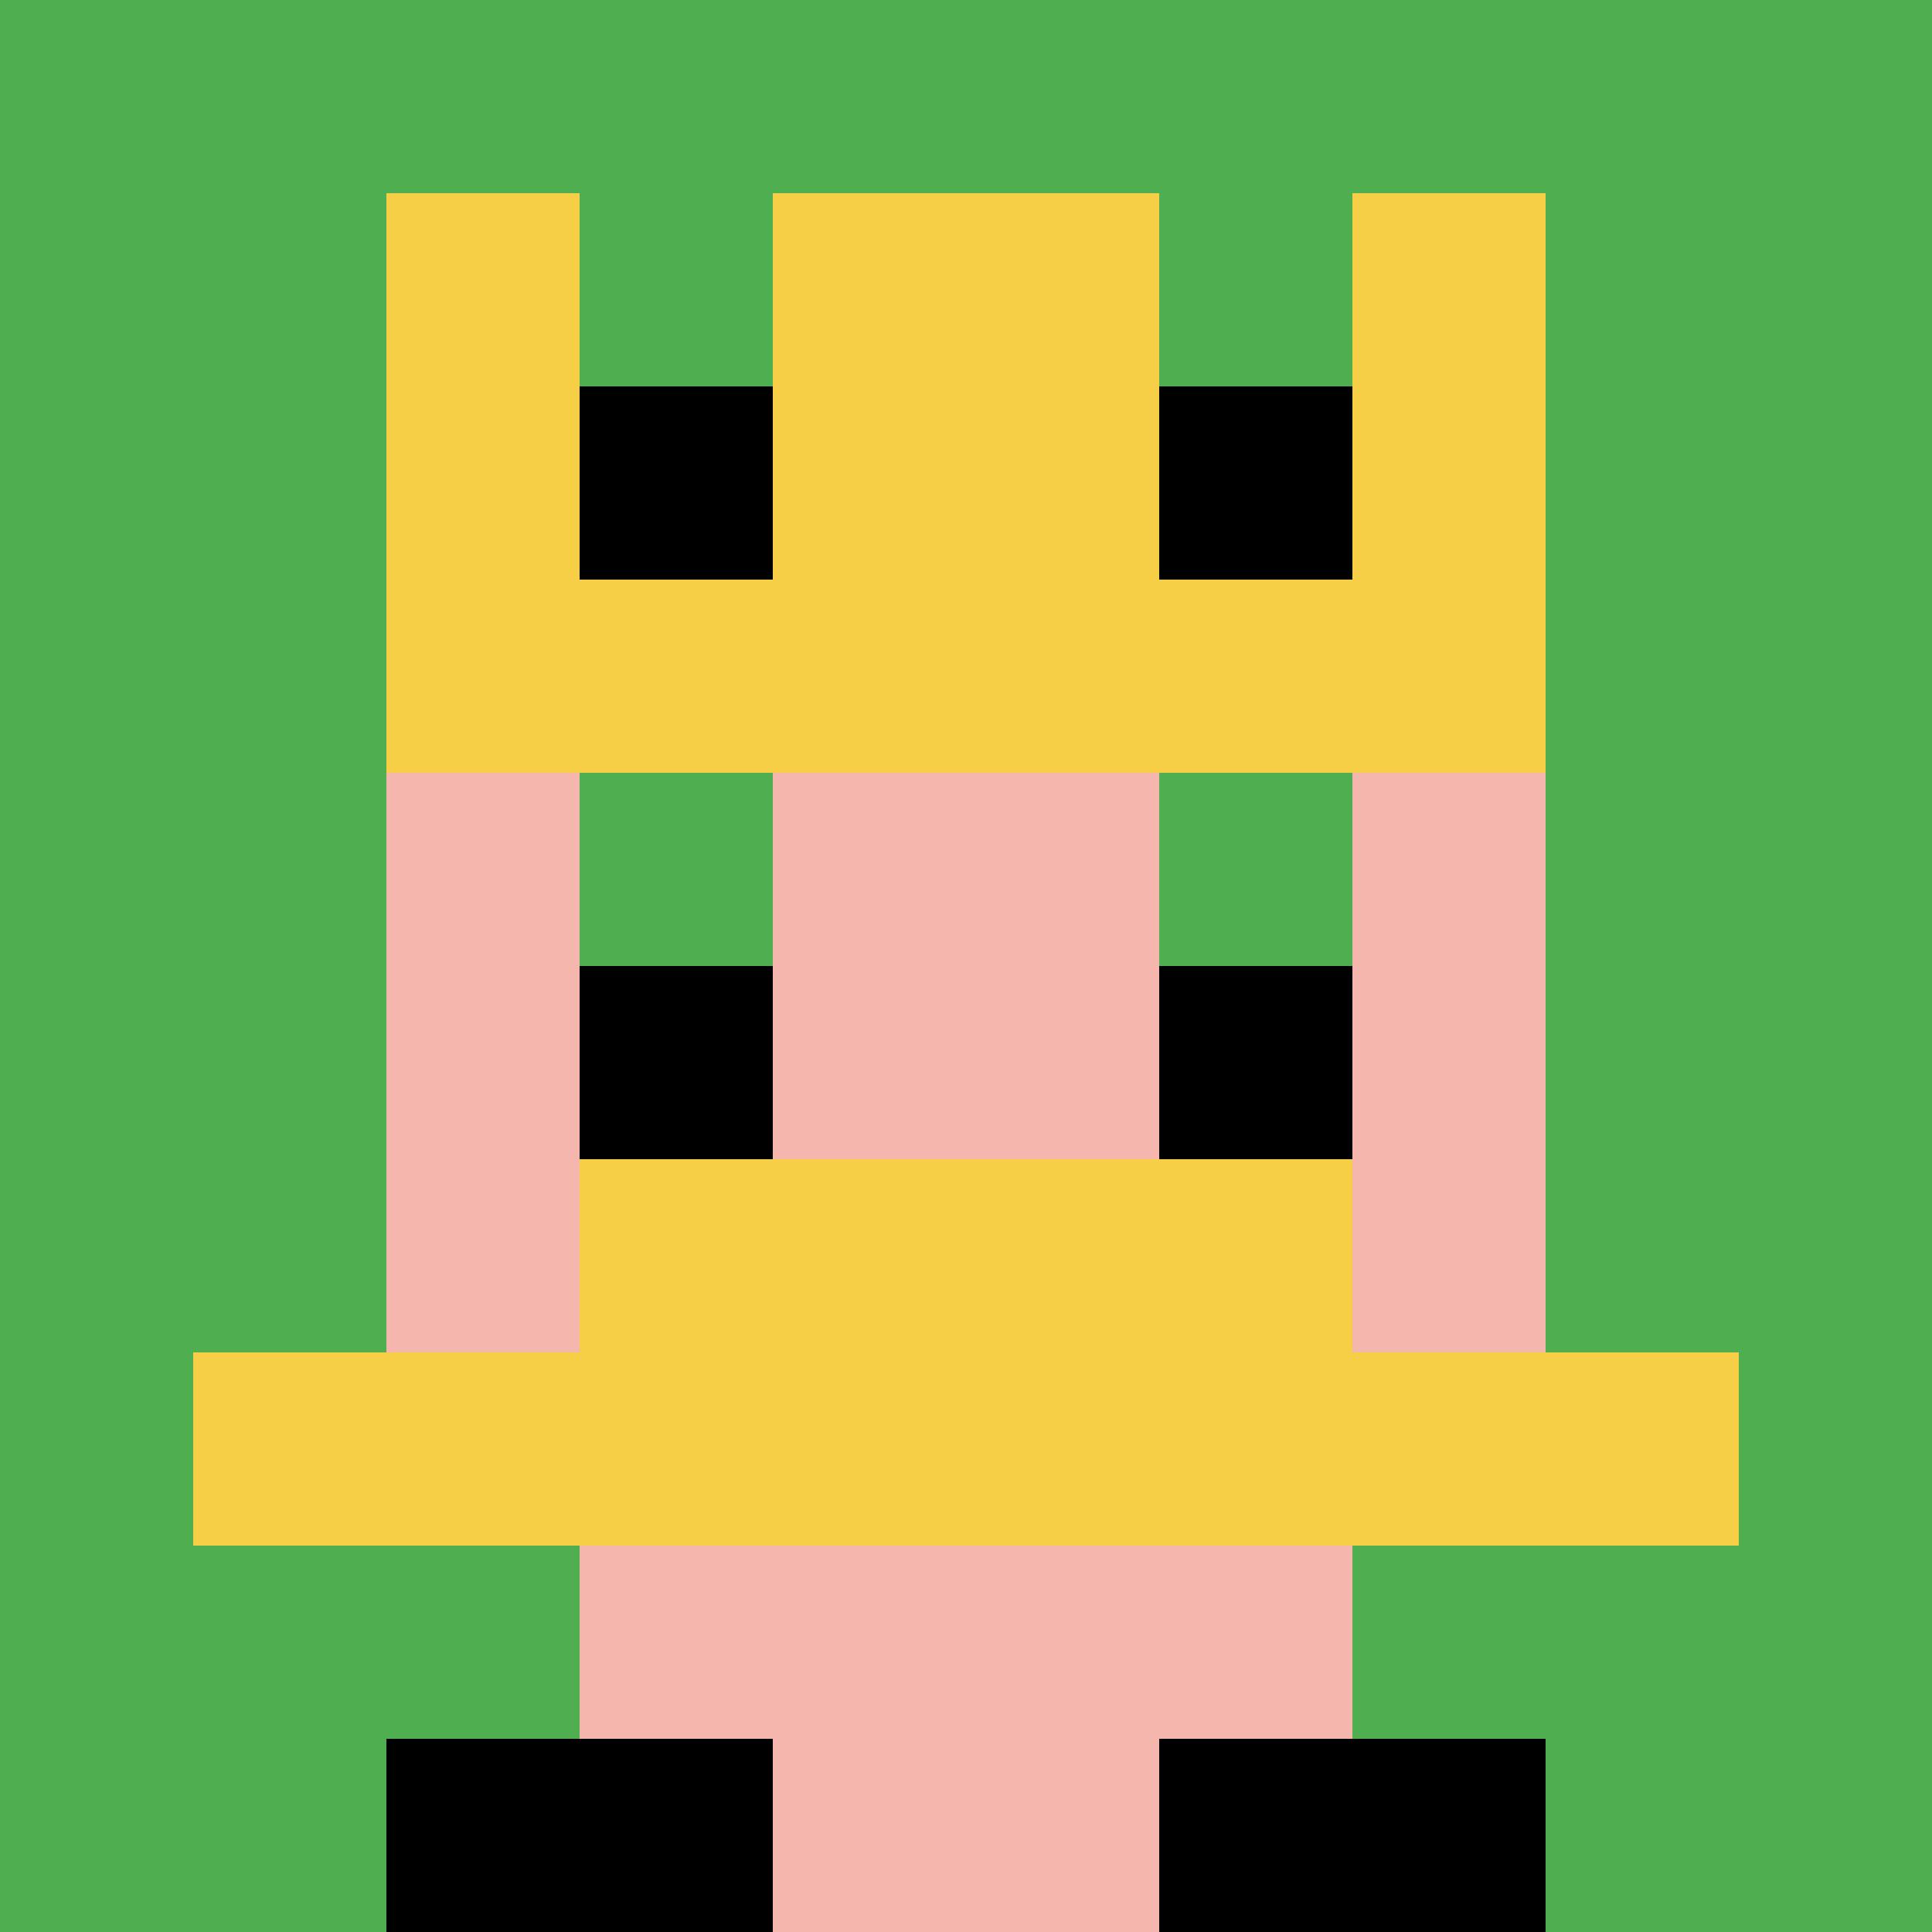 <svg xmlns="http://www.w3.org/2000/svg" version="1.1" width="753" height="753"><title>'goose-pfp-709317' by Dmitri Cherniak</title><desc>seed=709317
backgroundColor=#c7b423
padding=20
innerPadding=0
timeout=500
dimension=1
border=false
Save=function(){return n.handleSave()}
frame=128

Rendered at Wed Oct 04 2023 12:19:02 GMT+0800 (中国标准时间)
Generated in &lt;1ms
</desc><defs></defs><rect width="100%" height="100%" fill="#c7b423"></rect><g><g id="0-0"><rect x="0" y="0" height="753" width="753" fill="#4FAE4F"></rect><g><rect id="0-0-3-2-4-7" x="225.9" y="150.6" width="301.2" height="527.1" fill="#F4B6AD"></rect><rect id="0-0-2-3-6-5" x="150.6" y="225.9" width="451.8" height="376.5" fill="#F4B6AD"></rect><rect id="0-0-4-8-2-2" x="301.2" y="602.4" width="150.6" height="150.6" fill="#F4B6AD"></rect><rect id="0-0-1-7-8-1" x="75.3" y="527.1" width="602.4" height="75.3" fill="#F7CF46"></rect><rect id="0-0-3-6-4-2" x="225.9" y="451.8" width="301.2" height="150.6" fill="#F7CF46"></rect><rect id="0-0-3-4-1-1" x="225.9" y="301.2" width="75.3" height="75.3" fill="#4FAE4F"></rect><rect id="0-0-6-4-1-1" x="451.8" y="301.2" width="75.3" height="75.3" fill="#4FAE4F"></rect><rect id="0-0-3-5-1-1" x="225.9" y="376.5" width="75.3" height="75.3" fill="#000000"></rect><rect id="0-0-6-5-1-1" x="451.8" y="376.5" width="75.3" height="75.3" fill="#000000"></rect><rect id="0-0-4-1-2-2" x="301.2" y="75.3" width="150.6" height="150.6" fill="#F4B6AD"></rect><rect id="0-0-2-1-1-2" x="150.6" y="75.3" width="75.3" height="150.6" fill="#F7CF46"></rect><rect id="0-0-4-1-2-2" x="301.2" y="75.3" width="150.6" height="150.6" fill="#F7CF46"></rect><rect id="0-0-7-1-1-2" x="527.1" y="75.3" width="75.3" height="150.6" fill="#F7CF46"></rect><rect id="0-0-2-2-6-2" x="150.6" y="150.6" width="451.8" height="150.6" fill="#F7CF46"></rect><rect id="0-0-3-2-1-1" x="225.9" y="150.6" width="75.3" height="75.3" fill="#000000"></rect><rect id="0-0-6-2-1-1" x="451.8" y="150.6" width="75.3" height="75.3" fill="#000000"></rect><rect id="0-0-2-9-2-1" x="150.6" y="677.7" width="150.6" height="75.3" fill="#000000"></rect><rect id="0-0-6-9-2-1" x="451.8" y="677.7" width="150.6" height="75.3" fill="#000000"></rect></g><rect x="0" y="0" stroke="white" stroke-width="0" height="753" width="753" fill="none"></rect></g></g></svg>
